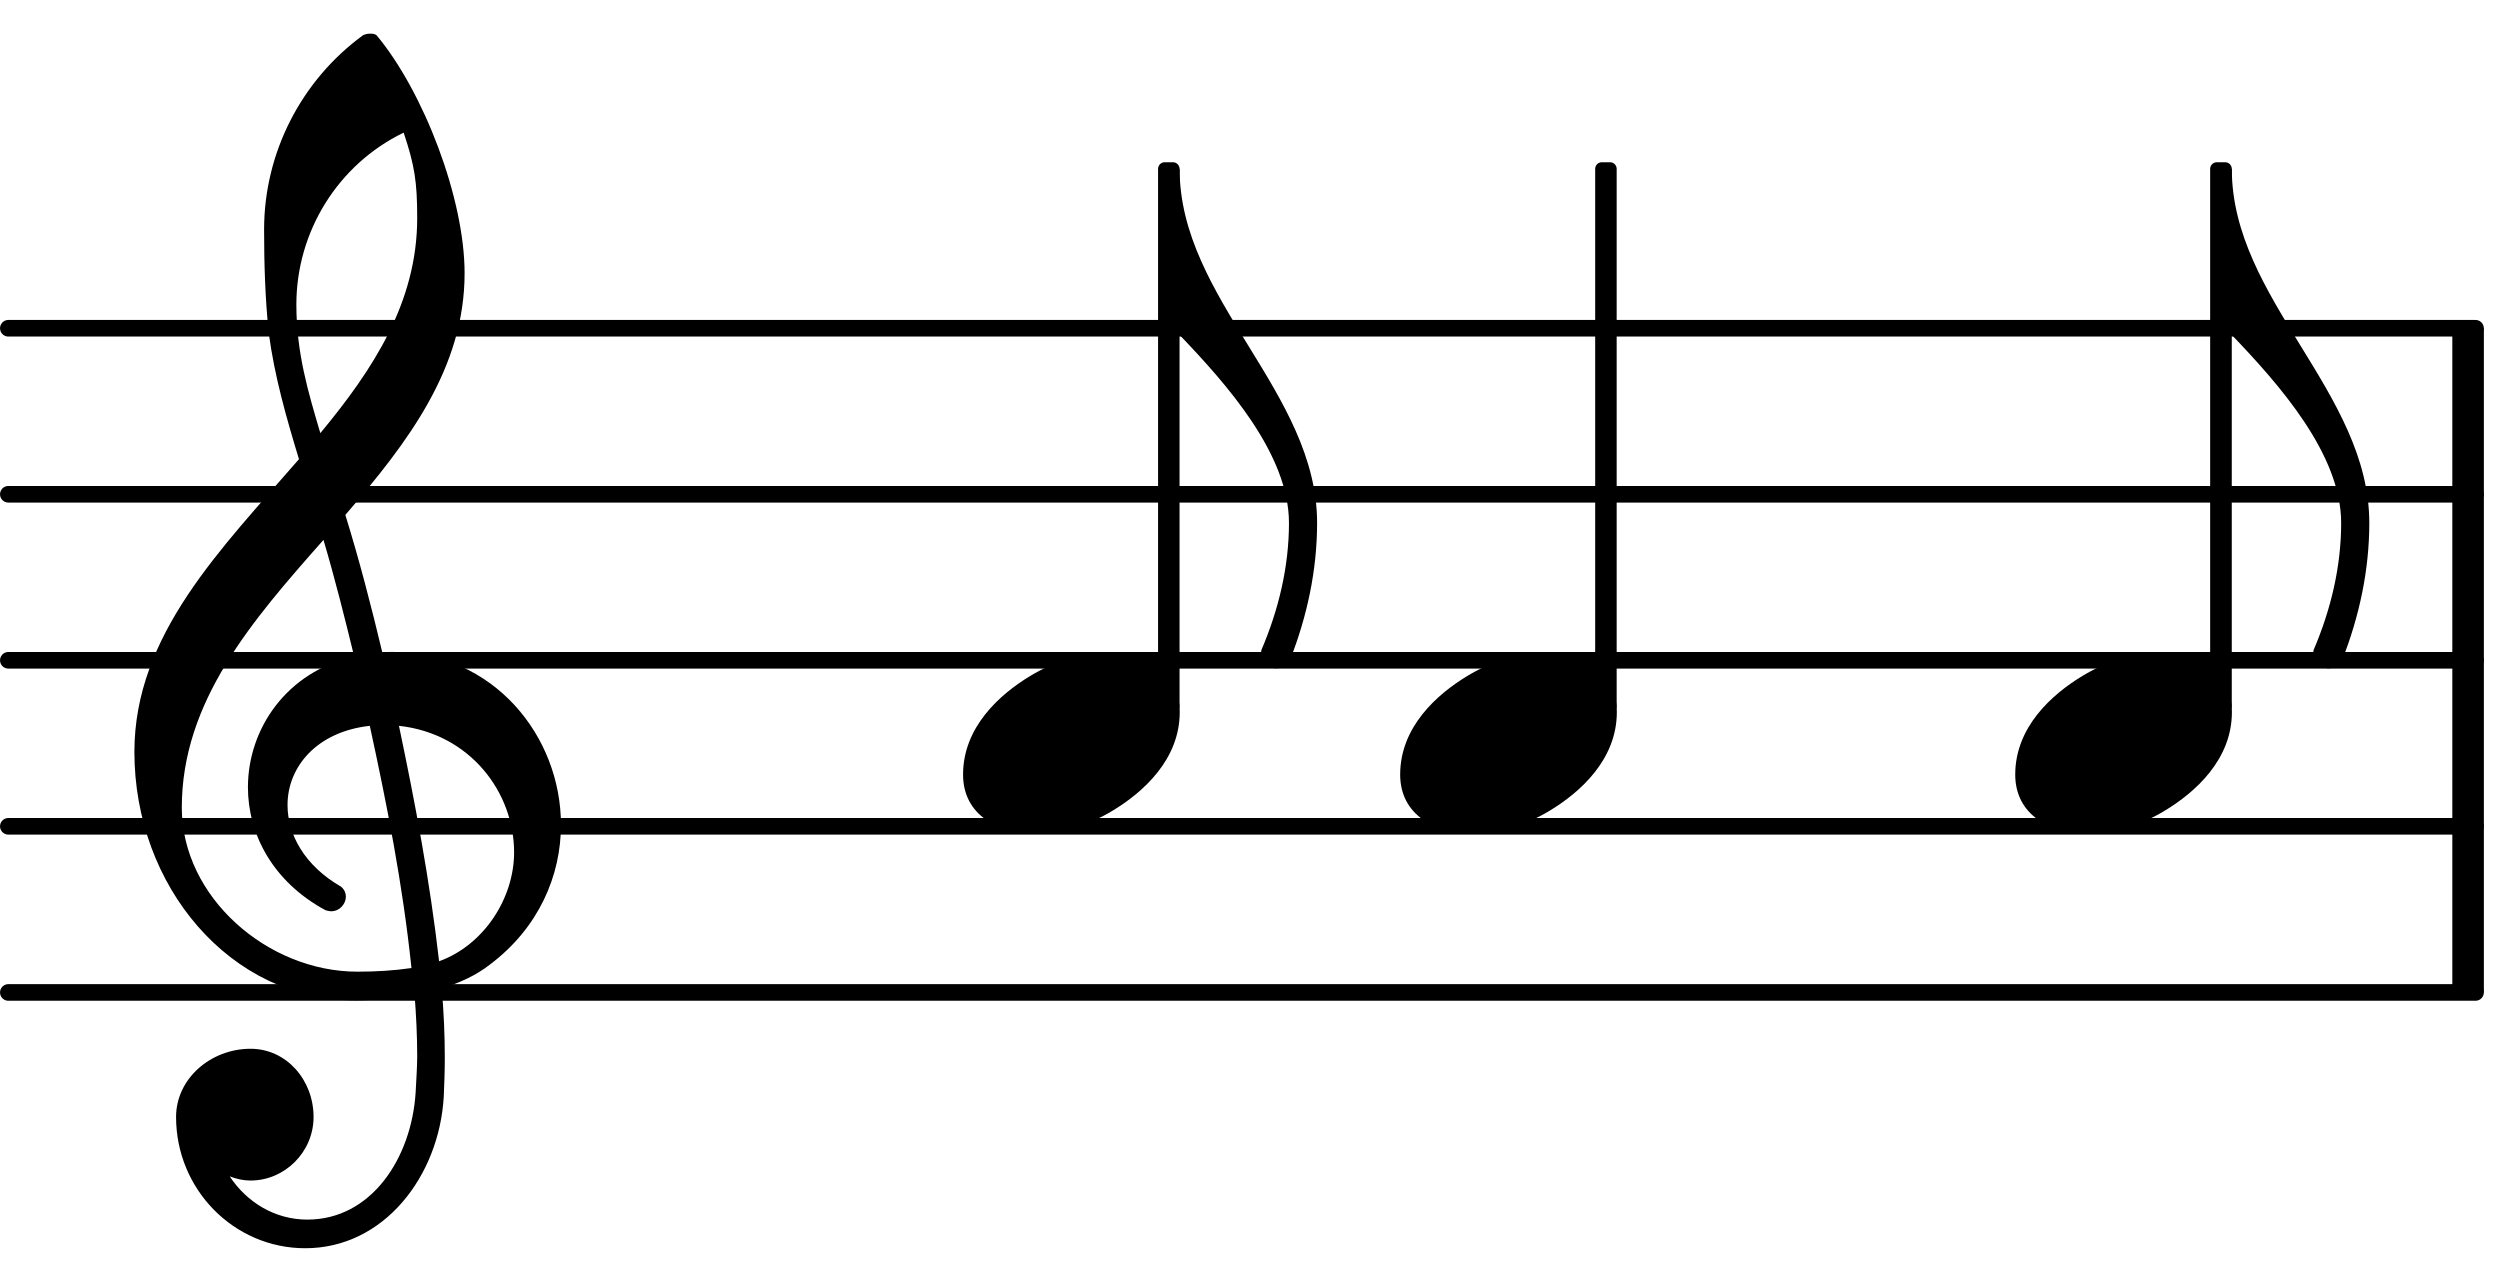 <?xml version="1.0" encoding="UTF-8"?>
<svg xmlns="http://www.w3.org/2000/svg" xmlns:xlink="http://www.w3.org/1999/xlink" width="75pt" height="38pt" viewBox="0 0 75 38" version="1.1">
<defs>
<g>
<symbol overflow="visible" id="jBsyiS_SR8-tR-SvFsiEvw==-glyph0-0">
<path style="stroke:none;" d="M 1 0 L 8.969 0 L 8.969 -10.625 L 1 -10.625 Z M 1.984 -1 L 1.984 -9.625 L 7.969 -9.625 L 7.969 -1 Z M 1.984 -1 "/>
</symbol>
<symbol overflow="visible" id="jBsyiS_SR8-tR-SvFsiEvw==-glyph0-1">
<path style="stroke:none;" d="M 4.344 -2.703 C 3.531 -2.703 2.734 -2.453 2.031 -2.031 C 1.094 -1.469 0 -0.484 0 0.938 C 0 2.156 1.062 2.703 2.156 2.703 C 2.969 2.703 3.766 2.453 4.469 2.031 C 5.406 1.469 6.5 0.484 6.5 -0.938 C 6.5 -2.156 5.438 -2.703 4.344 -2.703 Z M 4.344 -2.703 "/>
</symbol>
<symbol overflow="visible" id="jBsyiS_SR8-tR-SvFsiEvw==-glyph0-2">
<path style="stroke:none;" d="M 0 0 L -0.312 0 L -0.312 4.984 L 0 4.984 C 1.422 6.469 3.281 8.562 3.281 10.625 C 3.281 11.938 2.969 13.234 2.453 14.438 C 2.391 14.766 2.656 14.984 2.906 14.984 C 3.047 14.984 3.203 14.906 3.312 14.734 C 3.828 13.422 4.125 12.031 4.125 10.625 C 4.125 6.688 0 3.922 0 0 Z M 0 0 "/>
</symbol>
<symbol overflow="visible" id="jBsyiS_SR8-tR-SvFsiEvw==-glyph0-3">
<path style="stroke:none;" d="M 7.484 -5.219 C 7.156 -6.594 6.797 -7.984 6.375 -9.344 C 8.25 -11.516 9.953 -13.75 9.953 -16.594 C 9.953 -18.844 8.719 -22.047 7.312 -23.734 C 7.25 -23.781 7.188 -23.781 7.109 -23.781 C 7.047 -23.781 6.969 -23.766 6.906 -23.734 C 5.047 -22.375 3.938 -20.203 3.938 -17.906 C 3.938 -16.875 3.969 -15.844 4.078 -14.797 C 4.25 -13.5 4.609 -12.25 4.984 -11.016 C 2.656 -8.328 0.047 -5.75 0.047 -2.234 C 0.047 1.797 2.922 5.219 6.672 5.219 C 7.297 5.219 7.875 5.156 8.453 5.062 C 8.5 5.672 8.531 6.281 8.531 6.891 C 8.531 7.25 8.5 7.625 8.484 7.984 C 8.359 9.953 7.156 11.797 5.234 11.797 C 4.266 11.797 3.422 11.281 2.906 10.5 C 3.109 10.578 3.312 10.625 3.531 10.625 C 4.562 10.625 5.422 9.766 5.422 8.719 C 5.422 7.609 4.609 6.672 3.531 6.672 C 2.344 6.672 1.297 7.562 1.297 8.719 C 1.297 10.891 3.031 12.656 5.172 12.656 C 7.531 12.656 9.188 10.5 9.328 8.109 C 9.344 7.734 9.359 7.328 9.359 6.953 C 9.359 6.25 9.328 5.562 9.266 4.859 C 9.781 4.703 10.281 4.484 10.719 4.141 C 12.188 3.031 12.844 1.469 12.844 -0.047 C 12.844 -2.688 10.844 -5.234 7.75 -5.234 C 7.672 -5.234 7.562 -5.219 7.484 -5.219 Z M 9.188 4.047 C 8.906 1.594 8.469 -0.703 7.984 -3.016 C 10.125 -2.781 11.438 -1.016 11.438 0.781 C 11.438 2.156 10.531 3.562 9.188 4.047 Z M 1.469 -0.562 C 1.469 -3.75 3.578 -6.172 5.719 -8.594 C 6.062 -7.438 6.359 -6.25 6.641 -5.094 C 4.609 -4.641 3.453 -2.922 3.453 -1.172 C 3.453 0.219 4.188 1.656 5.781 2.516 C 5.844 2.531 5.891 2.547 5.953 2.547 C 6.203 2.547 6.391 2.328 6.391 2.109 C 6.391 2.016 6.359 1.906 6.25 1.812 C 5.141 1.172 4.641 0.234 4.641 -0.641 C 4.641 -1.797 5.531 -2.844 7.109 -3.016 C 7.625 -0.641 8.094 1.719 8.359 4.25 C 7.828 4.328 7.297 4.359 6.734 4.359 C 4.047 4.359 1.469 2.125 1.469 -0.562 Z M 8.125 -20.812 C 8.453 -19.828 8.531 -19.344 8.531 -18.25 C 8.531 -15.734 7.219 -13.719 5.625 -11.797 C 5.266 -13.016 4.906 -14.188 4.906 -15.656 C 4.906 -17.844 6.156 -19.859 8.125 -20.812 Z M 8.125 -20.812 "/>
</symbol>
</g>
</defs>
<g id="jBsyiS_SR8-tR-SvFsiEvw==-surface1">
<path style="fill:none;stroke-width:8.302;stroke-linecap:round;stroke-linejoin:miter;stroke:rgb(0%,0%,0%);stroke-opacity:1;stroke-miterlimit:10;" d="M 4.167 137.109 L 1237.76 137.109 " transform="matrix(0.06,0,0,-0.06,0,38)"/>
<path style="fill:none;stroke-width:8.302;stroke-linecap:round;stroke-linejoin:miter;stroke:rgb(0%,0%,0%);stroke-opacity:1;stroke-miterlimit:10;" d="M 4.167 220.182 L 1237.76 220.182 " transform="matrix(0.06,0,0,-0.06,0,38)"/>
<path style="fill:none;stroke-width:8.302;stroke-linecap:round;stroke-linejoin:miter;stroke:rgb(0%,0%,0%);stroke-opacity:1;stroke-miterlimit:10;" d="M 4.167 303.19 L 1237.76 303.19 " transform="matrix(0.06,0,0,-0.06,0,38)"/>
<path style="fill:none;stroke-width:8.302;stroke-linecap:round;stroke-linejoin:miter;stroke:rgb(0%,0%,0%);stroke-opacity:1;stroke-miterlimit:10;" d="M 4.167 386.198 L 1237.76 386.198 " transform="matrix(0.06,0,0,-0.06,0,38)"/>
<path style="fill:none;stroke-width:8.302;stroke-linecap:round;stroke-linejoin:miter;stroke:rgb(0%,0%,0%);stroke-opacity:1;stroke-miterlimit:10;" d="M 4.167 469.206 L 1237.76 469.206 " transform="matrix(0.06,0,0,-0.06,0,38)"/>
<path style="fill:none;stroke-width:15.774;stroke-linecap:butt;stroke-linejoin:miter;stroke:rgb(0%,0%,0%);stroke-opacity:1;stroke-miterlimit:10;" d="M 1234.049 137.109 L 1234.049 469.206 " transform="matrix(0.06,0,0,-0.06,0,38)"/>
<g style="fill:rgb(0%,0%,0%);fill-opacity:1;">
  <use xlink:href="#jBsyiS_SR8-tR-SvFsiEvw==-glyph0-1" x="42.005" y="22.3"/>
</g>
<path style="fill:none;stroke-width:6.642;stroke-linecap:butt;stroke-linejoin:round;stroke:rgb(0%,0%,0%);stroke-opacity:1;stroke-miterlimit:10;" d="M 800.911 280.469 L 805.013 280.469 L 805.013 548.893 L 800.911 548.893 Z M 800.911 280.469 " transform="matrix(0.06,0,0,-0.06,0,38)"/>
<path style=" stroke:none;fill-rule:nonzero;fill:rgb(0%,0%,0%);fill-opacity:1;" d="M 48.055 21.176 L 48.301 21.176 L 48.301 5.066 L 48.055 5.066 Z M 48.055 21.176 "/>
<g style="fill:rgb(0%,0%,0%);fill-opacity:1;">
  <use xlink:href="#jBsyiS_SR8-tR-SvFsiEvw==-glyph0-1" x="60.457" y="22.3"/>
</g>
<path style="fill:none;stroke-width:6.642;stroke-linecap:butt;stroke-linejoin:round;stroke:rgb(0%,0%,0%);stroke-opacity:1;stroke-miterlimit:10;" d="M 1108.398 280.469 L 1112.565 280.469 L 1112.565 548.893 L 1108.398 548.893 Z M 1108.398 280.469 " transform="matrix(0.06,0,0,-0.06,0,38)"/>
<path style=" stroke:none;fill-rule:nonzero;fill:rgb(0%,0%,0%);fill-opacity:1;" d="M 66.504 21.176 L 66.754 21.176 L 66.754 5.066 L 66.504 5.066 Z M 66.504 21.176 "/>
<g style="fill:rgb(0%,0%,0%);fill-opacity:1;">
  <use xlink:href="#jBsyiS_SR8-tR-SvFsiEvw==-glyph0-2" x="66.954" y="5.065"/>
</g>
<g style="fill:rgb(0%,0%,0%);fill-opacity:1;">
  <use xlink:href="#jBsyiS_SR8-tR-SvFsiEvw==-glyph0-1" x="28.892" y="22.3"/>
</g>
<g style="fill:rgb(0%,0%,0%);fill-opacity:1;">
  <use xlink:href="#jBsyiS_SR8-tR-SvFsiEvw==-glyph0-3" x="3.985" y="24.791"/>
</g>
<path style="fill:none;stroke-width:6.642;stroke-linecap:butt;stroke-linejoin:round;stroke:rgb(0%,0%,0%);stroke-opacity:1;stroke-miterlimit:10;" d="M 582.357 280.469 L 586.458 280.469 L 586.458 548.893 L 582.357 548.893 Z M 582.357 280.469 " transform="matrix(0.06,0,0,-0.06,0,38)"/>
<path style=" stroke:none;fill-rule:nonzero;fill:rgb(0%,0%,0%);fill-opacity:1;" d="M 34.941 21.176 L 35.188 21.176 L 35.188 5.066 L 34.941 5.066 Z M 34.941 21.176 "/>
<g style="fill:rgb(0%,0%,0%);fill-opacity:1;">
  <use xlink:href="#jBsyiS_SR8-tR-SvFsiEvw==-glyph0-2" x="35.388" y="5.065"/>
</g>
</g>
</svg>
